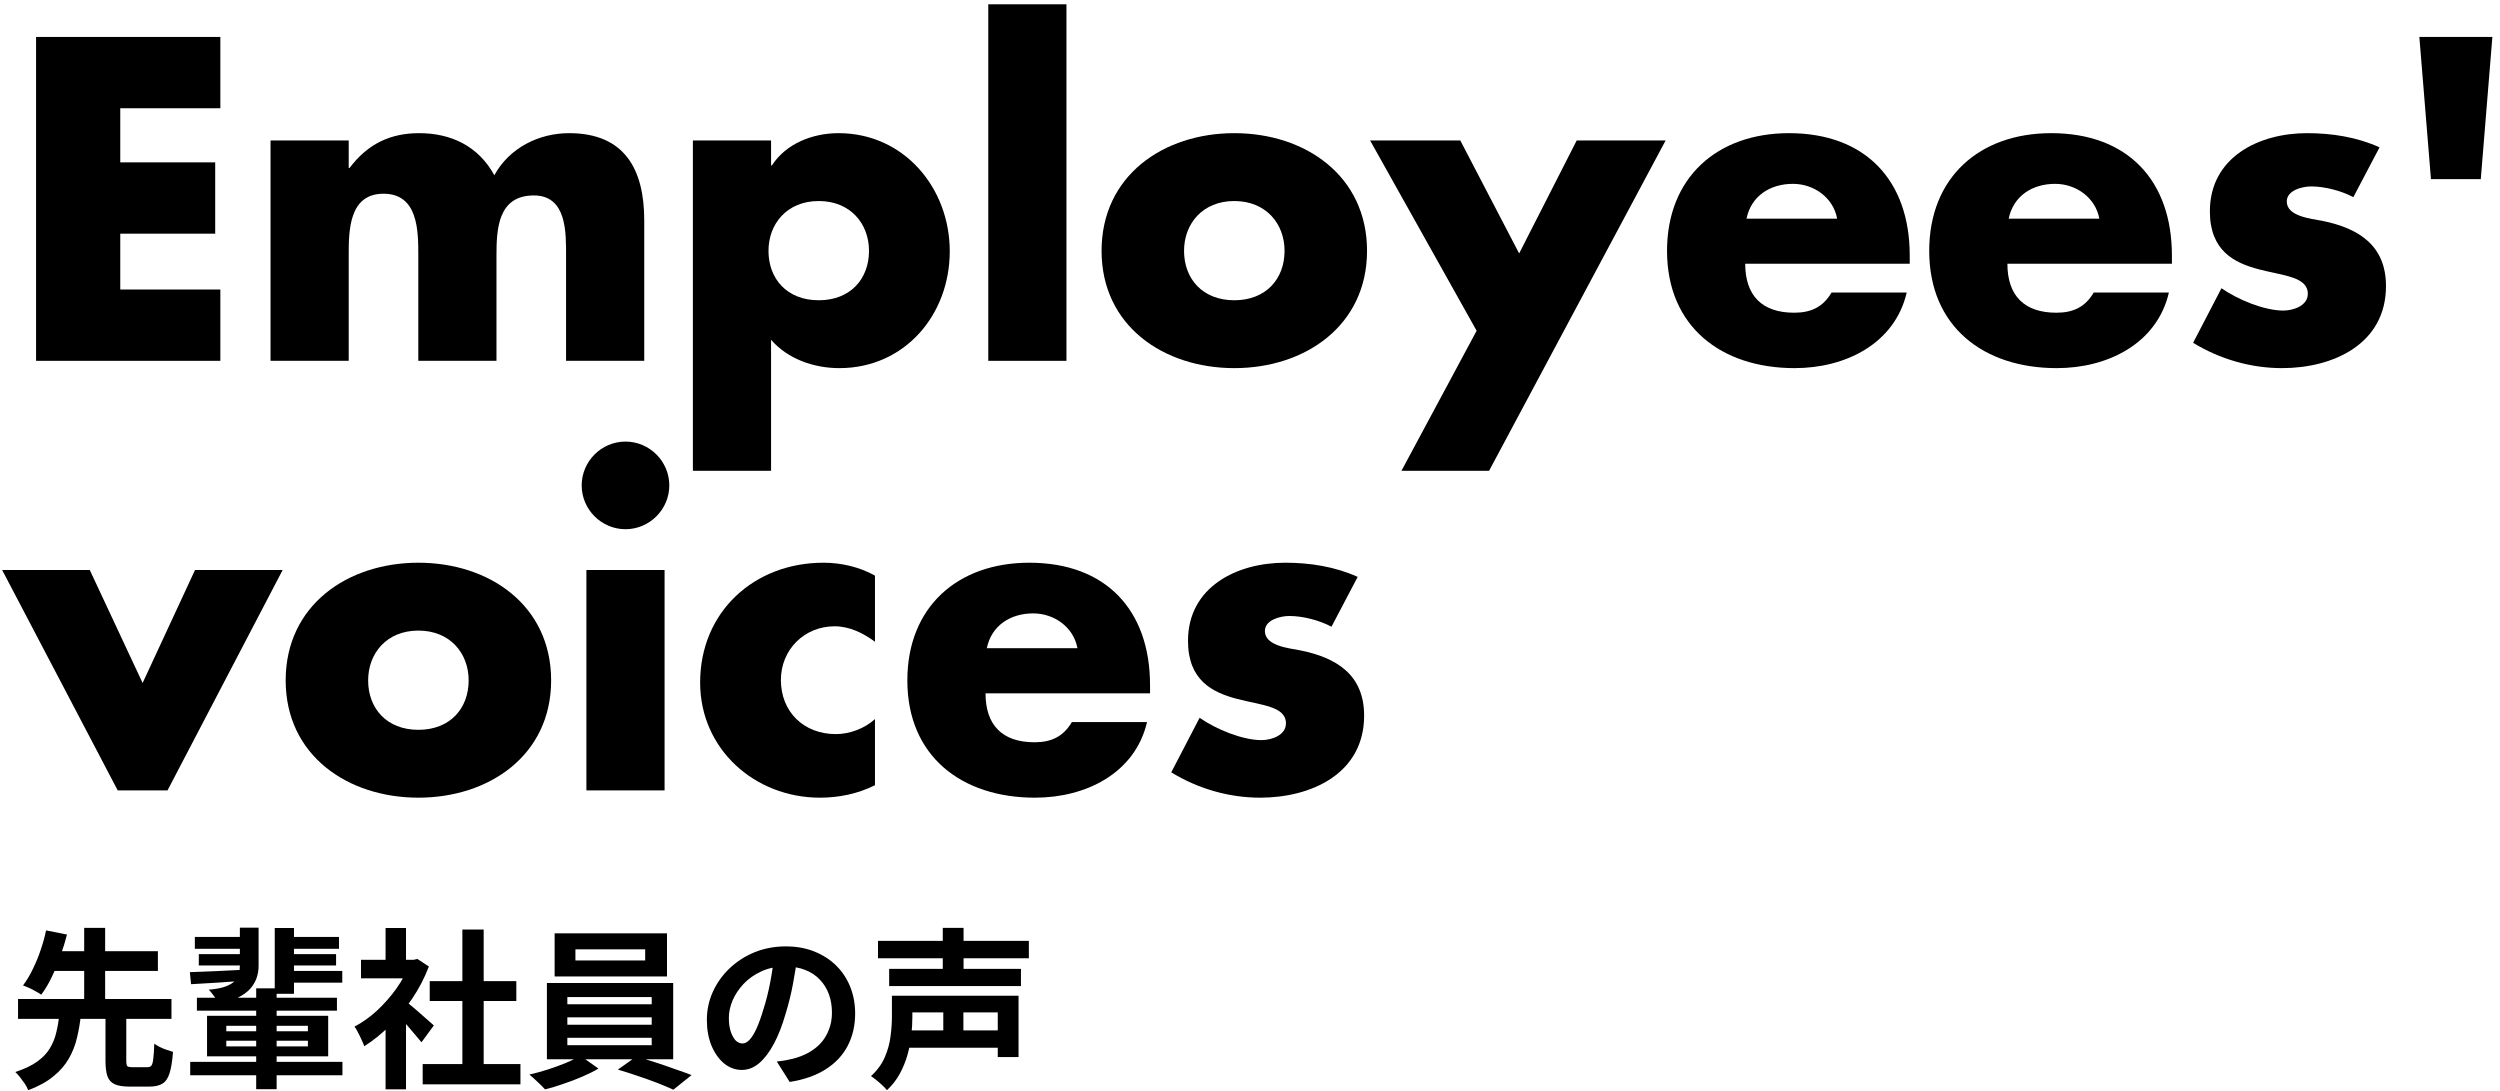 <svg width="291" height="127" viewBox="0 0 291 127" fill="none" xmlns="http://www.w3.org/2000/svg">
<path d="M158.034 67.15L154.984 72.95C153.584 72.2 151.634 71.7 150.084 71.7C149.034 71.7 147.234 72.15 147.234 73.45C147.234 75.2 150.084 75.45 151.334 75.7C155.584 76.55 158.784 78.55 158.784 83.3C158.784 90.05 152.634 92.85 146.684 92.85C143.034 92.85 139.434 91.8 136.334 89.9L139.634 83.55C141.484 84.85 144.584 86.15 146.834 86.15C147.984 86.15 149.684 85.6 149.684 84.2C149.684 82.2 146.834 82.1 143.984 81.35C141.134 80.6 138.284 79.2 138.284 74.6C138.284 68.3 143.984 65.5 149.584 65.5C152.484 65.5 155.384 65.95 158.034 67.15Z" fill="black"/>
<path d="M114.865 75.45H125.415C124.965 73 122.715 71.4 120.265 71.4C117.615 71.4 115.415 72.8 114.865 75.45ZM133.865 79.75V80.7H114.715C114.715 84.4 116.665 86.4 120.415 86.4C122.365 86.4 123.765 85.75 124.765 84.05H133.515C132.815 87.05 131.015 89.25 128.665 90.7C126.315 92.15 123.415 92.85 120.465 92.85C111.965 92.85 105.615 88.05 105.615 79.2C105.615 70.65 111.465 65.5 119.815 65.5C128.715 65.5 133.865 71 133.865 79.75Z" fill="black"/>
<path d="M101.846 67V74.7C100.496 73.7 98.896 72.9 97.146 72.9C93.646 72.9 90.896 75.6 90.896 79.15C90.896 82.85 93.546 85.45 97.296 85.45C98.896 85.45 100.646 84.8 101.846 83.7V91.4C99.846 92.4 97.646 92.85 95.446 92.85C87.846 92.85 81.496 87.2 81.496 79.45C81.496 71.2 87.796 65.5 95.846 65.5C97.946 65.5 100.046 66 101.846 67Z" fill="black"/>
<path d="M77.357 66.35V92H68.257V66.35H77.357ZM72.807 51.4C75.607 51.4 77.907 53.7 77.907 56.5C77.907 59.3 75.607 61.6 72.807 61.6C70.007 61.6 67.707 59.3 67.707 56.5C67.707 53.7 70.007 51.4 72.807 51.4Z" fill="black"/>
<path d="M48.702 65.5C56.952 65.5 64.152 70.45 64.152 79.2C64.152 87.9 56.952 92.85 48.702 92.85C40.502 92.85 33.252 87.95 33.252 79.2C33.252 70.45 40.452 65.5 48.702 65.5ZM48.702 73.4C45.002 73.4 42.852 76.05 42.852 79.2C42.852 82.45 45.002 84.95 48.702 84.95C52.402 84.95 54.552 82.45 54.552 79.2C54.552 76.05 52.402 73.4 48.702 73.4Z" fill="black"/>
<path d="M10.45 66.35L16.6 79.5L22.7 66.35H32.9L19.5 92H13.7L0.25 66.35H10.45Z" fill="black"/>
<path d="M281.613 4.3H290.113L288.763 20.85H282.963L281.613 4.3Z" fill="black"/>
<path d="M276.979 17.15L273.929 22.95C272.529 22.2 270.579 21.7 269.029 21.7C267.979 21.7 266.179 22.15 266.179 23.45C266.179 25.2 269.029 25.45 270.279 25.7C274.529 26.55 277.729 28.55 277.729 33.3C277.729 40.05 271.579 42.85 265.629 42.85C261.979 42.85 258.379 41.8 255.279 39.9L258.579 33.55C260.429 34.85 263.529 36.15 265.779 36.15C266.929 36.15 268.629 35.6 268.629 34.2C268.629 32.2 265.779 32.1 262.929 31.35C260.079 30.6 257.229 29.2 257.229 24.6C257.229 18.3 262.929 15.5 268.529 15.5C271.429 15.5 274.329 15.95 276.979 17.15Z" fill="black"/>
<path d="M233.811 25.45H244.361C243.911 23 241.661 21.4 239.211 21.4C236.561 21.4 234.361 22.8 233.811 25.45ZM252.811 29.75V30.7H233.661C233.661 34.4 235.611 36.4 239.361 36.4C241.311 36.4 242.711 35.75 243.711 34.05H252.461C251.761 37.05 249.961 39.25 247.611 40.7C245.261 42.15 242.361 42.85 239.411 42.85C230.911 42.85 224.561 38.05 224.561 29.2C224.561 20.65 230.411 15.5 238.761 15.5C247.661 15.5 252.811 21 252.811 29.75Z" fill="black"/>
<path d="M203.293 25.45H213.843C213.393 23 211.143 21.4 208.693 21.4C206.043 21.4 203.843 22.8 203.293 25.45ZM222.293 29.75V30.7H203.143C203.143 34.4 205.093 36.4 208.843 36.4C210.793 36.4 212.193 35.75 213.193 34.05H221.943C221.243 37.05 219.443 39.25 217.093 40.7C214.743 42.15 211.843 42.85 208.893 42.85C200.393 42.85 194.043 38.05 194.043 29.2C194.043 20.65 199.893 15.5 208.243 15.5C217.143 15.5 222.293 21 222.293 29.75Z" fill="black"/>
<path d="M171.879 38.5L159.479 16.35H169.979L176.829 29.5L183.529 16.35H193.879L173.329 54.8H163.129L171.879 38.5Z" fill="black"/>
<path d="M143.673 15.5C151.923 15.5 159.123 20.45 159.123 29.2C159.123 37.9 151.923 42.85 143.673 42.85C135.473 42.85 128.223 37.95 128.223 29.2C128.223 20.45 135.423 15.5 143.673 15.5ZM143.673 23.4C139.973 23.4 137.823 26.05 137.823 29.2C137.823 32.45 139.973 34.95 143.673 34.95C147.373 34.95 149.523 32.45 149.523 29.2C149.523 26.05 147.373 23.4 143.673 23.4Z" fill="black"/>
<path d="M124.135 0.5V42H115.035V0.5H124.135Z" fill="black"/>
<path d="M89.752 16.35V19.25H89.852C91.502 16.7 94.602 15.5 97.602 15.5C105.252 15.5 110.552 21.9 110.552 29.25C110.552 36.65 105.302 42.85 97.702 42.85C94.752 42.85 91.702 41.8 89.752 39.55V54.8H80.652V16.35H89.752ZM95.302 23.4C91.602 23.4 89.452 26.05 89.452 29.2C89.452 32.45 91.602 34.95 95.302 34.95C99.002 34.95 101.152 32.45 101.152 29.2C101.152 26.05 99.002 23.4 95.302 23.4Z" fill="black"/>
<path d="M40.59 16.35V19.55H40.69C42.84 16.7 45.49 15.5 48.79 15.5C52.49 15.5 55.69 17 57.54 20.4C59.29 17.2 62.74 15.5 66.24 15.5C72.74 15.5 74.99 19.75 74.99 25.65V42H65.89V29.75C65.89 27.1 65.99 22.75 62.14 22.75C57.94 22.75 57.79 26.7 57.79 29.75V42H48.69V29.75C48.69 26.9 48.69 22.55 44.64 22.55C40.59 22.55 40.59 26.9 40.59 29.75V42H31.49V16.35H40.59Z" fill="black"/>
<path d="M25.649 12.6H13.999V18.9H25.049V27.2H13.999V33.7H25.649V42H4.199V4.3H25.649V12.6Z" fill="black"/>
<path d="M102.199 109.52H119.759V111.54H102.199V109.52ZM103.499 112.78H118.839V114.78H103.499V112.78ZM105.339 119.94H116.899V121.96H105.339V119.94ZM105.379 115.9H118.559V123.04H116.139V117.84H105.379V115.9ZM103.819 115.9H106.199V118.4C106.199 119.04 106.159 119.733 106.079 120.48C105.999 121.227 105.852 121.987 105.639 122.76C105.426 123.52 105.126 124.26 104.739 124.98C104.352 125.687 103.852 126.327 103.239 126.9C103.119 126.74 102.946 126.553 102.719 126.34C102.492 126.127 102.252 125.92 101.999 125.72C101.759 125.52 101.552 125.367 101.379 125.26C102.112 124.593 102.652 123.853 102.999 123.04C103.346 122.227 103.566 121.42 103.659 120.62C103.766 119.807 103.819 119.06 103.819 118.38V115.9ZM109.739 108H112.159V113.84H109.739V108ZM109.799 116.56H112.139V121.2H109.799V116.56Z" fill="black"/>
<path d="M92.819 111.3C92.686 112.313 92.513 113.393 92.299 114.54C92.086 115.687 91.799 116.847 91.439 118.02C91.053 119.367 90.599 120.527 90.079 121.5C89.559 122.473 88.986 123.227 88.359 123.76C87.746 124.28 87.073 124.54 86.339 124.54C85.606 124.54 84.926 124.293 84.299 123.8C83.686 123.293 83.193 122.6 82.819 121.72C82.459 120.84 82.279 119.84 82.279 118.72C82.279 117.56 82.513 116.467 82.979 115.44C83.446 114.413 84.093 113.507 84.919 112.72C85.759 111.92 86.733 111.293 87.839 110.84C88.959 110.387 90.166 110.16 91.459 110.16C92.699 110.16 93.813 110.36 94.799 110.76C95.799 111.16 96.653 111.713 97.359 112.42C98.066 113.127 98.606 113.953 98.979 114.9C99.353 115.847 99.539 116.867 99.539 117.96C99.539 119.36 99.253 120.613 98.679 121.72C98.106 122.827 97.253 123.74 96.119 124.46C94.999 125.18 93.599 125.673 91.919 125.94L90.419 123.56C90.806 123.52 91.146 123.473 91.439 123.42C91.733 123.367 92.013 123.307 92.279 123.24C92.919 123.08 93.513 122.853 94.059 122.56C94.619 122.253 95.106 121.88 95.519 121.44C95.933 120.987 96.253 120.46 96.479 119.86C96.719 119.26 96.839 118.6 96.839 117.88C96.839 117.093 96.719 116.373 96.479 115.72C96.239 115.067 95.886 114.5 95.419 114.02C94.953 113.527 94.386 113.153 93.719 112.9C93.053 112.633 92.286 112.5 91.419 112.5C90.353 112.5 89.413 112.693 88.599 113.08C87.786 113.453 87.099 113.94 86.539 114.54C85.979 115.14 85.553 115.787 85.259 116.48C84.979 117.173 84.839 117.833 84.839 118.46C84.839 119.127 84.919 119.687 85.079 120.14C85.239 120.58 85.433 120.913 85.659 121.14C85.899 121.353 86.153 121.46 86.419 121.46C86.699 121.46 86.973 121.32 87.239 121.04C87.519 120.747 87.793 120.307 88.059 119.72C88.326 119.133 88.593 118.393 88.859 117.5C89.166 116.54 89.426 115.513 89.639 114.42C89.853 113.327 90.006 112.26 90.099 111.22L92.819 111.3Z" fill="black"/>
<path d="M66.979 110.5V111.8H75.099V110.5H66.979ZM64.559 108.64H77.639V113.66H64.559V108.64ZM66.039 118.42V119.28H75.859V118.42H66.039ZM66.039 120.8V121.66H75.859V120.8H66.039ZM66.039 116.06V116.9H75.859V116.06H66.039ZM63.659 114.42H78.359V123.3H63.659V114.42ZM67.539 122.88L69.659 124.38C69.126 124.7 68.499 125.013 67.779 125.32C67.073 125.627 66.339 125.907 65.579 126.16C64.832 126.427 64.119 126.64 63.439 126.8C63.212 126.547 62.919 126.253 62.559 125.92C62.212 125.587 61.899 125.307 61.619 125.08C62.326 124.92 63.053 124.72 63.799 124.48C64.546 124.24 65.252 123.98 65.919 123.7C66.586 123.42 67.126 123.147 67.539 122.88ZM71.919 124.5L74.039 123C74.746 123.173 75.493 123.393 76.279 123.66C77.066 123.913 77.826 124.173 78.559 124.44C79.306 124.693 79.953 124.927 80.499 125.14L78.379 126.84C77.859 126.6 77.226 126.333 76.479 126.04C75.746 125.76 74.979 125.487 74.179 125.22C73.392 124.953 72.639 124.713 71.919 124.5Z" fill="black"/>
<path d="M49.2 123.86H60.58V126.22H49.2V123.86ZM50.02 114.2H60.1V116.52H50.02V114.2ZM53.82 108.2H56.3V125H53.82V108.2ZM42.02 111.72H48.56V113.88H42.02V111.72ZM44.88 118.54L47.26 115.7V126.8H44.88V118.54ZM44.88 108.02H47.26V112.72H44.88V108.02ZM47 116.38C47.186 116.5 47.44 116.7 47.76 116.98C48.093 117.247 48.446 117.547 48.82 117.88C49.193 118.2 49.533 118.5 49.84 118.78C50.146 119.047 50.366 119.24 50.5 119.36L49.06 121.32C48.86 121.067 48.613 120.773 48.32 120.44C48.04 120.093 47.74 119.74 47.42 119.38C47.1 119.02 46.786 118.68 46.48 118.36C46.173 118.04 45.913 117.773 45.7 117.56L47 116.38ZM47.7 111.72H48.16L48.58 111.62L49.92 112.5C49.426 113.807 48.78 115.053 47.98 116.24C47.18 117.413 46.3 118.473 45.34 119.42C44.38 120.367 43.4 121.153 42.4 121.78C42.333 121.567 42.226 121.313 42.08 121.02C41.946 120.713 41.806 120.427 41.66 120.16C41.526 119.88 41.393 119.66 41.26 119.5C42.18 119.02 43.06 118.393 43.9 117.62C44.74 116.833 45.493 115.973 46.16 115.04C46.826 114.093 47.34 113.127 47.7 112.14V111.72Z" fill="black"/>
<path d="M22.92 116.14H39.22V117.64H22.92V116.14ZM33.16 109.06H39.46V110.44H33.16V109.06ZM33.22 111.06H39.12V112.38H33.22V111.06ZM22.68 109.06H28.98V110.44H22.68V109.06ZM23.14 111.06H28.98V112.38H23.14V111.06ZM33.22 113.02H39.84V114.38H33.22V113.02ZM22.14 123.6H39.86V125.16H22.14V123.6ZM31.98 108.02H34.22V115.68H31.98V108.02ZM29.82 115.04H32.2V126.78H29.82V115.04ZM22.1 113.16C22.966 113.12 23.98 113.08 25.14 113.04C26.313 112.987 27.52 112.927 28.76 112.86L28.74 114.14C27.58 114.22 26.433 114.3 25.3 114.38C24.166 114.447 23.146 114.507 22.24 114.56L22.1 113.16ZM26.34 121.14V121.8H35.84V121.14H26.34ZM26.34 119.4V120.04H35.84V119.4H26.34ZM24.1 118.24H38.2V122.96H24.1V118.24ZM27.92 107.98H30.1V112.42C30.1 112.927 30.02 113.407 29.86 113.86C29.7 114.313 29.446 114.733 29.1 115.12C28.753 115.493 28.286 115.827 27.7 116.12C27.113 116.413 26.393 116.66 25.54 116.86C25.473 116.713 25.36 116.54 25.2 116.34C25.053 116.127 24.9 115.92 24.74 115.72C24.58 115.507 24.433 115.333 24.3 115.2C25.1 115.133 25.74 115.013 26.22 114.84C26.713 114.653 27.08 114.44 27.32 114.2C27.56 113.96 27.72 113.687 27.8 113.38C27.88 113.06 27.92 112.733 27.92 112.4V107.98Z" fill="black"/>
<path d="M12.279 118.06H14.699V123.46C14.699 123.793 14.739 124.007 14.819 124.1C14.913 124.18 15.113 124.22 15.419 124.22C15.499 124.22 15.613 124.22 15.759 124.22C15.919 124.22 16.093 124.22 16.279 124.22C16.466 124.22 16.639 124.22 16.799 124.22C16.959 124.22 17.086 124.22 17.179 124.22C17.379 124.22 17.526 124.16 17.619 124.04C17.726 123.907 17.799 123.647 17.839 123.26C17.893 122.86 17.933 122.267 17.959 121.48C18.119 121.6 18.326 121.727 18.579 121.86C18.846 121.993 19.119 122.107 19.399 122.2C19.693 122.293 19.939 122.373 20.139 122.44C20.059 123.493 19.926 124.32 19.739 124.92C19.553 125.507 19.273 125.913 18.899 126.14C18.526 126.367 18.026 126.48 17.399 126.48C17.279 126.48 17.113 126.48 16.899 126.48C16.686 126.48 16.459 126.48 16.219 126.48C15.979 126.48 15.753 126.48 15.539 126.48C15.339 126.48 15.186 126.48 15.079 126.48C14.319 126.48 13.739 126.387 13.339 126.2C12.939 126.013 12.659 125.7 12.499 125.26C12.353 124.82 12.279 124.227 12.279 123.48V118.06ZM2.099 116.28H19.959V118.6H2.099V116.28ZM5.399 110.72H18.379V113.02H5.399V110.72ZM6.899 118.08H9.419C9.326 119.027 9.173 119.933 8.959 120.8C8.759 121.667 8.439 122.48 7.999 123.24C7.573 123.987 6.979 124.667 6.219 125.28C5.473 125.907 4.493 126.447 3.279 126.9C3.199 126.673 3.073 126.427 2.899 126.16C2.726 125.907 2.539 125.653 2.339 125.4C2.153 125.16 1.966 124.953 1.779 124.78C2.846 124.433 3.699 124.027 4.339 123.56C4.993 123.093 5.486 122.573 5.819 122C6.166 121.413 6.413 120.793 6.559 120.14C6.719 119.487 6.833 118.8 6.899 118.08ZM5.359 108.3L7.799 108.78C7.599 109.567 7.346 110.387 7.039 111.24C6.746 112.093 6.413 112.913 6.039 113.7C5.666 114.487 5.253 115.18 4.799 115.78C4.613 115.647 4.393 115.513 4.139 115.38C3.886 115.233 3.626 115.1 3.359 114.98C3.093 114.86 2.866 114.767 2.679 114.7C3.106 114.14 3.493 113.493 3.839 112.76C4.199 112.027 4.506 111.273 4.759 110.5C5.026 109.713 5.226 108.98 5.359 108.3ZM9.799 108H12.239V116.98H9.799V108Z" fill="black"/>
</svg>
